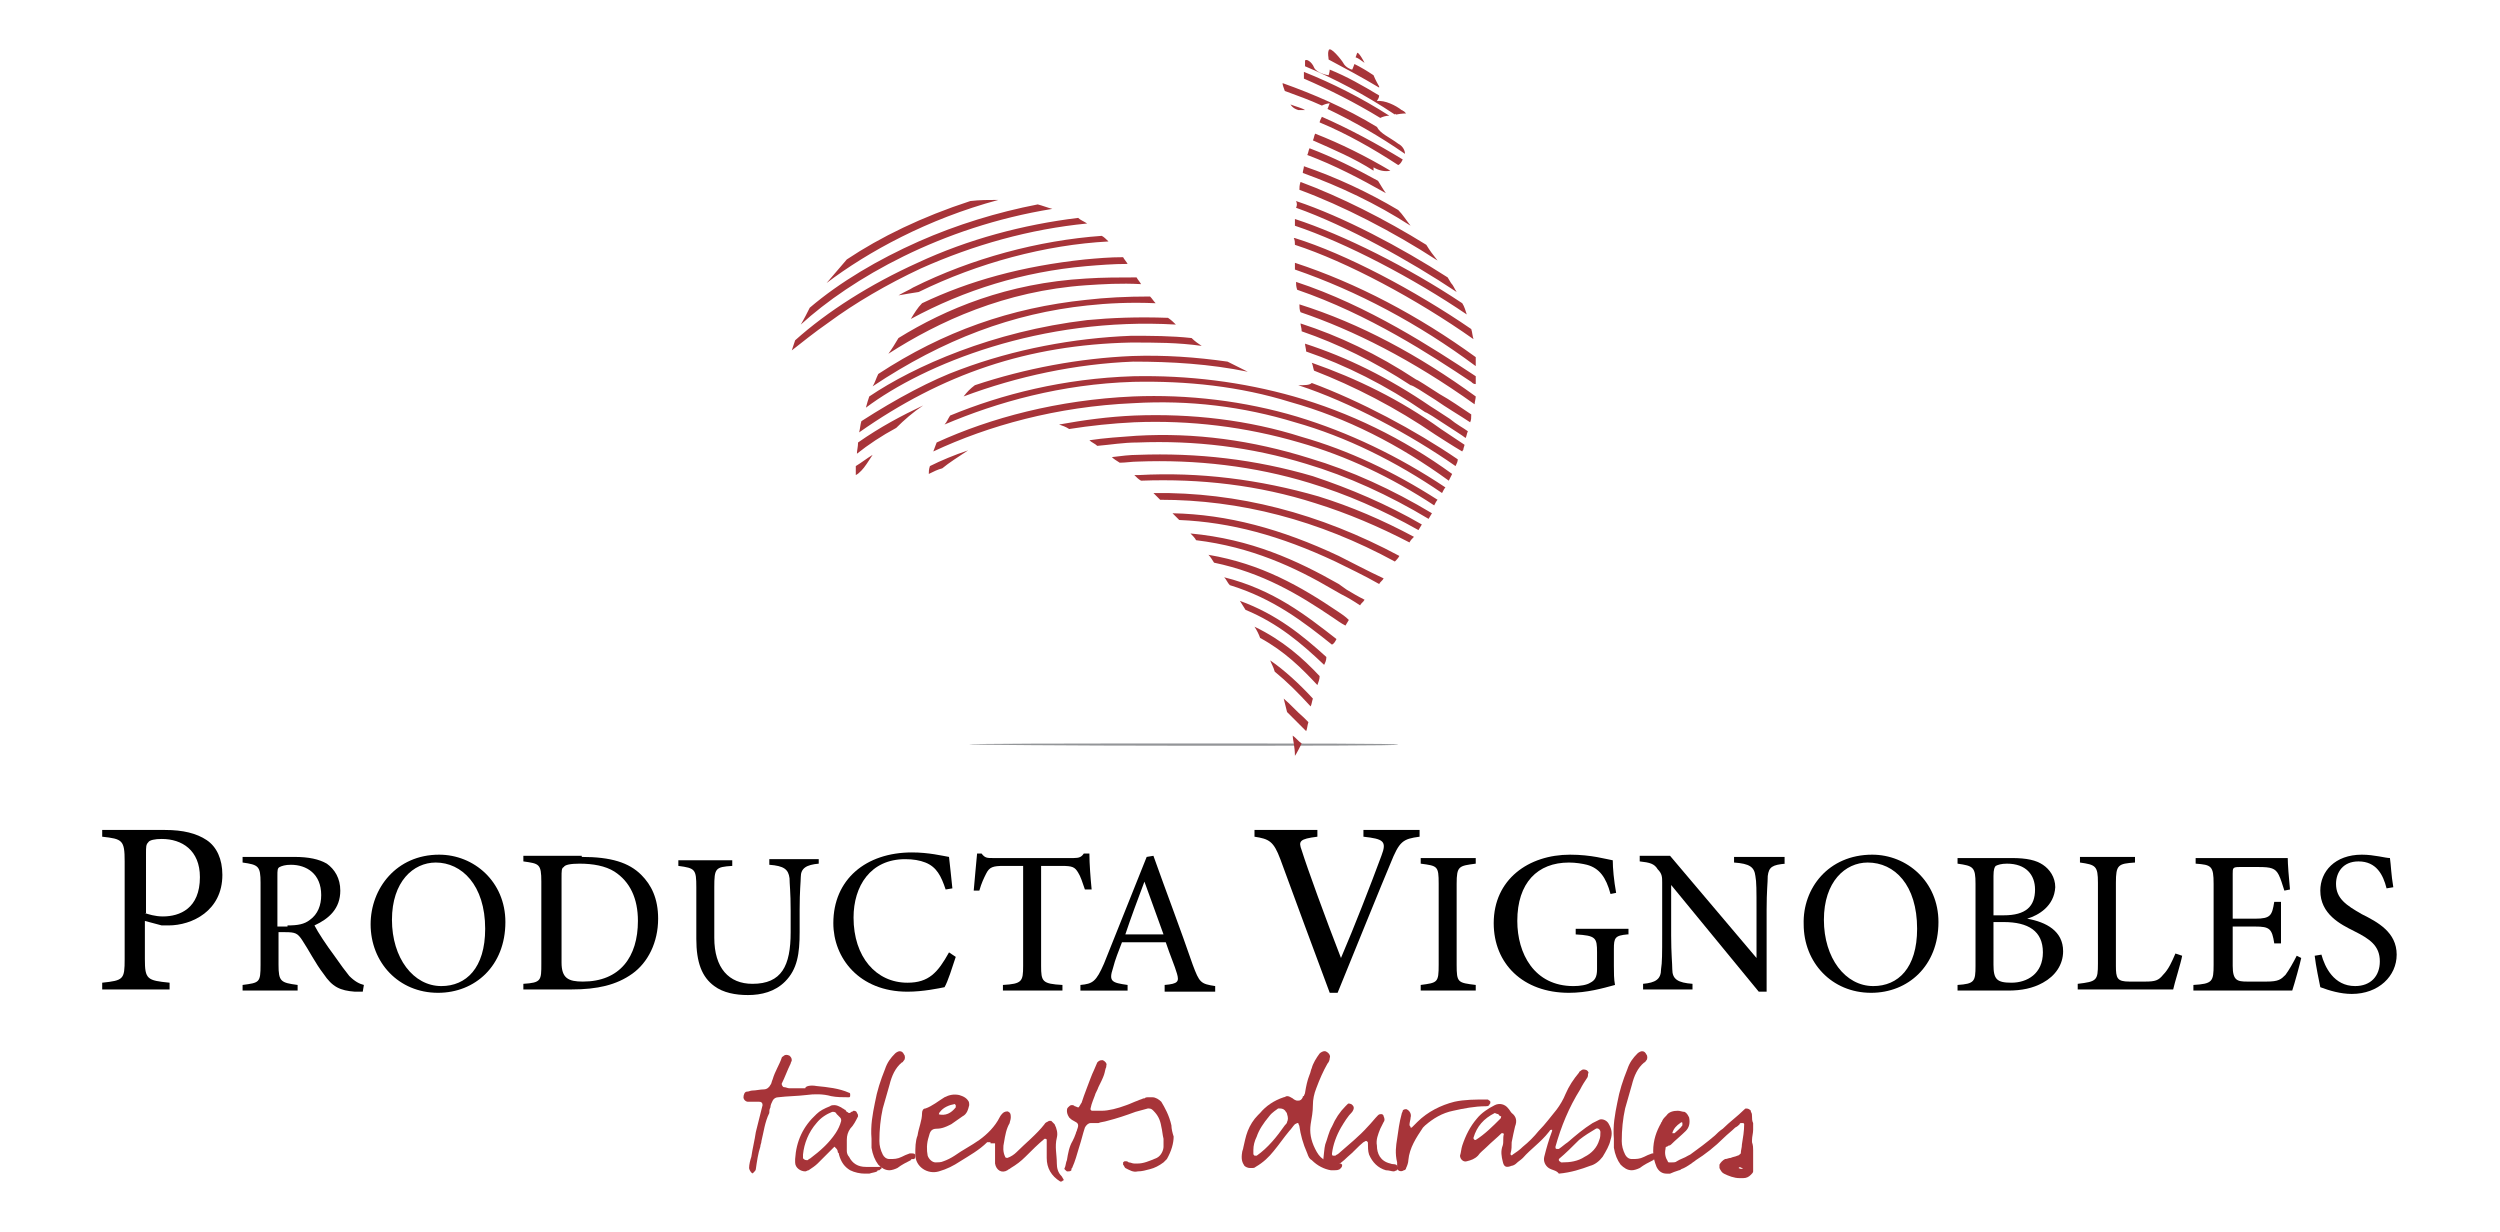 <?xml version="1.0" encoding="UTF-8" standalone="no"?>
<svg id="svg-h1_logo" viewBox="0 0 222.6 109.7">
<g>
	<path d="M12.9,81.3c0.3,0.1,0.9,0.3,1.6,0.3c1.5,0,3.3-0.7,3.3-3.5c0-2.4-1.6-3.4-3.4-3.4c-0.6,0-1.1,0.1-1.2,0.3
		c-0.2,0.2-0.2,0.4-0.2,1V81.3z M14.7,73.9c1.6,0,2.8,0.3,3.7,0.9c0.9,0.6,1.4,1.7,1.4,3.1c0,3.2-2.7,4.5-4.8,4.5
		c-0.2,0-0.5,0-0.6,0L12.9,82v3.4c0,1.8,0.2,1.9,2.2,2.1v0.6h-6v-0.6c1.9-0.2,2-0.3,2-2.1v-8.7c0-1.9-0.2-2-2-2.2v-0.6H14.7z"></path>
	<path d="M25.6,82.4c0.9,0,1.5-0.1,2-0.5c0.7-0.5,1-1.3,1-2.2c0-1.9-1.3-2.7-2.7-2.7c-0.5,0-0.8,0.1-1,0.2c-0.2,0.1-0.2,0.3-0.2,0.8
		v4.5H25.6z M32.3,88.3c-0.2,0-0.4,0-0.7,0c-1.3-0.1-2-0.4-2.8-1.6c-0.7-0.9-1.3-2.1-1.9-3c-0.4-0.6-0.6-0.7-1.5-0.7h-0.6v2.9
		c0,1.5,0.2,1.6,1.7,1.8v0.5h-4.9v-0.5c1.5-0.2,1.6-0.2,1.6-1.8v-7.3c0-1.5-0.2-1.6-1.6-1.8v-0.5h4.6c1.3,0,2.2,0.2,2.9,0.6
		c0.7,0.5,1.2,1.3,1.2,2.4c0,1.6-1,2.5-2.3,3.1c0.3,0.6,1.1,1.8,1.7,2.6c0.7,1,1,1.4,1.4,1.9c0.5,0.5,0.9,0.7,1.3,0.8L32.3,88.3z"></path>
	<path d="M38.8,76.8c-2,0-3.9,1.7-3.9,5.1c0,3.4,1.9,5.9,4.4,5.9c2.2,0,3.9-1.6,3.9-5.1C43.2,78.8,41.1,76.8,38.8,76.8 M39.1,76.1
		c3.1,0,5.9,2.4,5.9,6c0,3.9-2.7,6.3-6,6.3c-3.5,0-6-2.7-6-6.1C33,79.1,35.3,76.1,39.1,76.1"></path>
	<path d="M50,85.7c0,1.4,0.6,1.7,1.9,1.7c3.3,0,4.9-2.2,4.9-5.4c0-2-0.7-3.5-2.1-4.4c-0.8-0.5-1.9-0.7-3.1-0.7
		c-0.8,0-1.3,0.1-1.4,0.3c-0.2,0.1-0.2,0.3-0.2,1V85.7z M51.8,76.3c2.6,0,4.2,0.5,5.3,1.6c0.9,0.9,1.5,2.1,1.5,3.9
		c0,2.1-0.9,3.9-2.3,4.9c-1.4,1-3.1,1.4-5.4,1.4h-4.3v-0.5c1.6-0.1,1.6-0.3,1.6-1.8v-7.3c0-1.6-0.2-1.6-1.6-1.8v-0.5H51.8z"></path>
	<path d="M72.9,76.9c-1.1,0.1-1.6,0.4-1.6,1.2c0,0.4-0.1,1.2-0.1,2.9v2c0,1.9-0.2,3.3-1.3,4.4c-0.9,0.9-2.1,1.2-3.3,1.2
		c-1.1,0-2.2-0.2-3-0.8c-1.1-0.8-1.6-2.1-1.6-4.2v-4.6c0-1.6-0.1-1.7-1.6-1.9v-0.5h4.8v0.5c-1.5,0.1-1.6,0.2-1.6,1.9v4.5
		c0,2.7,1.3,4.1,3.4,4.1c2.6,0,3.4-1.6,3.4-4.6v-1.9c0-1.7-0.1-2.4-0.1-2.9c-0.1-0.8-0.5-1.1-1.8-1.2v-0.5h4.4V76.9z"></path>
	<path d="M85.1,85.2c-0.3,0.9-0.7,2.2-1,2.7c-0.5,0.1-1.9,0.4-3.3,0.4c-4.3,0-6.6-3-6.6-6.1c0-3.9,2.9-6.3,7-6.3
		c1.5,0,2.7,0.3,3.3,0.4c0.1,0.8,0.2,1.9,0.3,2.8l-0.6,0.1c-0.4-1.2-0.8-2-1.8-2.4c-0.5-0.2-1.1-0.3-1.8-0.3c-3.1,0-4.6,2.4-4.6,5.2
		c0,3.5,2,5.8,4.8,5.8c1.9,0,2.7-0.9,3.7-2.7L85.1,85.2z"></path>
	<path d="M96.6,79.2c-0.2-0.6-0.4-1.2-0.6-1.5c-0.3-0.5-0.5-0.6-1.5-0.6h-1.8v8.9c0,1.4,0.1,1.6,1.9,1.7v0.5h-5.3v-0.5
		c1.7-0.1,1.8-0.3,1.8-1.7v-8.9h-1.7c-1,0-1.3,0.1-1.6,0.7c-0.2,0.4-0.4,0.8-0.6,1.5h-0.5c0.1-1.1,0.2-2.3,0.3-3.3h0.4
		c0.3,0.4,0.5,0.4,1,0.4h7.2c0.5,0,0.7-0.1,0.9-0.4H97c0,0.9,0.1,2.2,0.2,3.2L96.6,79.2z"></path>
	<path d="M101.9,78.5c-0.6,1.6-1.2,3.2-1.7,4.7h3.4L101.9,78.5z M103.7,88.2v-0.5c1.2-0.1,1.3-0.3,1.1-1c-0.2-0.7-0.6-1.6-1-2.8
		h-3.9c-0.3,0.8-0.6,1.5-0.8,2.3c-0.4,1.2-0.1,1.3,1.3,1.5v0.5h-4.2v-0.5c1.1-0.1,1.4-0.3,2.1-1.9l3.8-9.5l0.6-0.1
		c1.1,3.1,2.4,6.5,3.5,9.7c0.6,1.6,0.7,1.7,2,1.9v0.5H103.7z"></path>
	<path d="M126.4,74.5c-1.5,0.2-1.8,0.4-2.6,2.4c-0.6,1.4-3.6,8.8-4.7,11.5h-0.7c-1.3-3.5-3.2-8.6-4.4-11.9c-0.6-1.6-1-1.8-2.3-2
		v-0.6h5.6v0.6c-1.6,0.2-1.7,0.4-1.4,1.2c0.5,1.6,2.1,6,3.5,9.6c1.2-2.8,2.6-6.4,3.6-9.1c0.5-1.3,0.2-1.5-1.6-1.7v-0.6h5V74.5z"></path>
	<path d="M126.5,88.2v-0.5c1.5-0.2,1.6-0.2,1.6-1.8v-7.2c0-1.6-0.1-1.6-1.6-1.8v-0.5h4.9v0.5c-1.5,0.2-1.7,0.2-1.7,1.8v7.2
		c0,1.6,0.1,1.6,1.7,1.8v0.5H126.5z"></path>
	<path d="M144.9,83.2c-1.1,0.1-1.2,0.3-1.2,1.3V86c0,0.6,0,1.2,0.1,1.7c-1.1,0.3-2.5,0.7-4.1,0.7c-4.1,0-6.7-2.6-6.7-6.2
		c0-3.9,3.1-6.1,6.8-6.1c1.9,0,3.2,0.4,3.8,0.5c0,0.7,0.1,1.8,0.3,2.9l-0.5,0.1c-0.4-1.5-1-2.3-2.1-2.6c-0.4-0.1-1-0.2-1.6-0.2
		c-2.8,0-4.6,1.8-4.6,5.2c0,2.9,1.5,5.8,5,5.8c0.6,0,1.2-0.1,1.5-0.3c0.4-0.2,0.6-0.5,0.6-1.2v-1.5c0-1.3-0.1-1.5-1.9-1.6v-0.5h4.7
		V83.2z"></path>
	<path d="M159,76.9c-1.2,0.1-1.5,0.3-1.6,1.1c0,0.6-0.1,1.3-0.1,3v7.3h-0.7l-7.8-9.5v4.5c0,1.6,0.1,2.5,0.1,3c0,0.9,0.5,1.2,1.8,1.3
		v0.5h-4.4v-0.5c1.1-0.1,1.6-0.4,1.6-1.3c0.1-0.6,0.1-1.4,0.1-3.1v-4.6c0-0.5,0-0.8-0.4-1.2c-0.3-0.5-0.7-0.6-1.6-0.7v-0.5h2.7
		l7.7,9.1V81c0-1.7,0-2.5-0.1-3c-0.1-0.8-0.5-1.1-1.9-1.2v-0.5h4.5V76.9z"></path>
	<path d="M166.3,76.8c-2,0-3.9,1.7-3.9,5.1c0,3.4,1.9,5.9,4.4,5.9c2.2,0,3.9-1.6,3.9-5.1C170.7,78.8,168.7,76.8,166.3,76.8
		 M166.7,76.1c3.1,0,5.9,2.4,5.9,6c0,3.9-2.7,6.3-6,6.3c-3.5,0-6-2.7-6-6.1C160.5,79.1,162.8,76.1,166.7,76.1"></path>
	<path d="M177.5,85.9c0,1.3,0.3,1.6,1.6,1.6c1.4,0,2.8-0.8,2.8-2.7c0-1.9-1.3-2.7-3.5-2.7h-0.9V85.9z M178.4,81.5
		c2,0,2.8-0.8,2.8-2.3c0-1.3-0.8-2.3-2.5-2.3c-0.5,0-0.8,0.1-1,0.2c-0.1,0.1-0.2,0.3-0.2,0.9v3.5H178.4z M180.5,81.8
		c1.7,0.3,3.2,1.1,3.2,2.9c0,1.2-0.7,2.2-1.8,2.8c-0.9,0.5-1.9,0.7-3.1,0.7h-4.5v-0.5c1.5-0.1,1.6-0.3,1.6-1.7v-7.3
		c0-1.5-0.2-1.6-1.6-1.8v-0.5h4.8c1.4,0,2.2,0.2,2.8,0.6c0.6,0.4,1.1,1.1,1.1,2C182.9,80.7,181.5,81.5,180.5,81.8"></path>
	<path d="M194.3,85.1c-0.1,0.6-0.7,2.5-0.8,3H185v-0.5c1.7-0.2,1.8-0.3,1.8-1.8v-7.2c0-1.5-0.2-1.6-1.6-1.8v-0.5h4.9v0.5
		c-1.5,0.1-1.7,0.2-1.7,1.8V86c0,1.1,0.1,1.4,1.2,1.4c0,0,1.3,0,1.4,0c0.9,0,1.2-0.1,1.6-0.6c0.5-0.5,0.8-1.2,1.1-1.9L194.3,85.1z"></path>
	<path d="M204.9,85.3c-0.1,0.5-0.6,2.3-0.8,2.9h-8.8v-0.5c1.7-0.1,1.8-0.3,1.8-1.8v-7.2c0-1.6-0.2-1.7-1.6-1.8v-0.5h5.6
		c1.7,0,2.4,0,2.6,0c0,0.5,0.1,1.8,0.2,2.8l-0.5,0.1c-0.2-0.6-0.3-1-0.5-1.4c-0.3-0.6-0.7-0.7-1.8-0.7h-1.7c-0.6,0-0.6,0.1-0.6,0.6
		v4h2c1.4,0,1.5-0.3,1.7-1.5h0.6v3.7h-0.6c-0.2-1.3-0.4-1.5-1.7-1.5h-2V86c0,1.3,0.4,1.4,1.3,1.4h1.7c1.1,0,1.3-0.2,1.7-0.6
		c0.3-0.4,0.7-1.1,1-1.7L204.9,85.3z"></path>
	<path d="M212.5,79.1c-0.3-1.2-0.9-2.4-2.5-2.4c-1.4,0-2,1-2,2c0,1.3,0.9,1.9,2.3,2.7c1.4,0.7,3.1,1.6,3.1,3.6c0,1.9-1.6,3.5-4,3.5
		c-1,0-2-0.3-2.8-0.6c-0.1-0.5-0.4-1.9-0.5-2.8l0.6-0.1c0.3,1.1,1.1,2.8,3,2.8c1.4,0,2.2-0.9,2.2-2.2c0-1.4-0.9-2-2.3-2.7
		c-1.2-0.6-3-1.5-3-3.6c0-1.7,1.3-3.2,3.7-3.2c1.1,0,2.1,0.3,2.5,0.3c0.1,0.7,0.1,1.4,0.3,2.6L212.5,79.1z"></path>
	<path style="fill:#A73439;" d="M72.7,96.7c1,0.1,2,0.2,2.9,0.6c0.1,0,0.1,0.1,0.1,0.2c0,0.1,0,0.2-0.1,0.2c0,0-0.1,0-0.1,0
		c-0.5,0-1,0-1.5-0.1c-0.7-0.2-1.5-0.2-2.2-0.1c-0.8,0.1-1.7,0.1-2.5,0.2c-0.2,0-0.4,0.1-0.5,0.3c-0.1,0.2-0.2,0.4-0.2,0.6
		c-0.1,0.2-0.1,0.3-0.1,0.5c-0.4,0.8-0.5,1.7-0.7,2.5c0,0.2-0.1,0.3-0.1,0.5c-0.2,0.6-0.3,1.3-0.4,2c0,0.1-0.1,0.2-0.2,0.3
		c-0.1,0.1-0.1,0.1-0.2,0c-0.1-0.1-0.2-0.3-0.2-0.4c0-0.3,0.1-0.7,0.2-1c0.1-0.7,0.3-1.5,0.4-2.2c0.2-0.8,0.4-1.6,0.6-2.4
		c0-0.2-0.1-0.3-0.3-0.3c-0.3,0-0.7,0-1,0c-0.2,0-0.4-0.2-0.4-0.4c0-0.2,0.1-0.5,0.3-0.5c0.2,0,0.3-0.1,0.5-0.1c0.3,0,0.7-0.1,1-0.1
		c0.3,0,0.5-0.2,0.6-0.4c0.1-0.1,0.1-0.3,0.2-0.5c0.2-0.7,0.6-1.3,0.8-1.9c0-0.1,0.1-0.1,0.2-0.2c0.1-0.1,0.3-0.1,0.5,0
		c0.1,0.1,0.2,0.2,0.2,0.4c0,0.1-0.1,0.2-0.1,0.3c-0.3,0.6-0.5,1.2-0.8,1.8c0,0.1,0.1,0.3,0.2,0.3c0.2,0,0.3,0.1,0.5,0.1h1.4v0
		C71.7,96.7,72.2,96.6,72.7,96.7"></path>
	<path style="fill:#A73439;" d="M74.1,99c-0.5,0.2-1,0.5-1.4,1c-0.7,0.8-1.1,1.8-1.2,2.8v0.1c0,0,0,0.1,0,0.2c0,0.1,0.2,0.2,0.3,0.2
		h0.1c0,0,0.1,0,0.1-0.1c0.1,0,0.2-0.1,0.2-0.1c0.8-0.6,1.6-1.3,2.2-2.2c0.2-0.3,0.4-0.7,0.5-1.1c0-0.1,0-0.2-0.1-0.3
		c-0.1-0.1-0.2-0.2-0.3-0.3C74.4,99,74.3,99,74.1,99 M78.5,103.9c0,0.1,0,0.2-0.1,0.2c0,0-0.1,0.1-0.1,0.1c-0.1,0-0.2,0-0.2,0.1
		c-0.2,0.1-0.4,0.1-0.7,0.2c-0.1,0-0.2,0-0.4,0c-0.4,0-0.9-0.1-1.3-0.3c-0.5-0.3-0.8-0.7-1-1.4c0-0.1,0-0.1-0.1-0.2
		c0-0.2-0.1-0.3-0.2-0.4c0,0-0.1-0.1-0.1-0.1h0c-0.1,0.1-0.2,0.2-0.3,0.3c-0.2,0.2-0.4,0.4-0.6,0.6c-0.2,0.2-0.4,0.4-0.6,0.6
		c-0.2,0.2-0.5,0.4-0.8,0.6c-0.1,0-0.2,0.1-0.3,0.1c-0.4,0-0.9-0.3-0.9-0.8v-0.2c0-0.1,0-0.1,0-0.1v0c0.1-1.6,0.7-2.9,1.9-4
		c0.3-0.3,0.7-0.5,1.2-0.7c0.1-0.1,0.3-0.1,0.4-0.1c0.2,0,0.4,0.1,0.6,0.2c0.1,0.1,0.2,0.1,0.3,0.2c0.1,0,0.1,0.1,0.2,0.2
		c0.1,0,0.1,0.1,0.2,0.1c0.1,0,0.1,0,0.2-0.1c0.1,0,0.2-0.1,0.2-0.1H76c0.2,0,0.3,0.1,0.3,0.2c0.1,0.1,0.1,0.2,0.1,0.3
		c-0.2,0.4-0.4,0.8-0.7,1.1c-0.2,0.3-0.3,0.6-0.3,1v0.3c0,0.2,0,0.5,0,0.7c0,0.2,0.1,0.4,0.2,0.5c0.3,0.6,0.8,0.9,1.5,0.9h0.1
		c0.1,0,0.3,0,0.4,0c0.2,0,0.3,0,0.4,0c0.1,0,0.2,0,0.3,0C78.5,103.8,78.5,103.9,78.5,103.9"></path>
	<path style="fill:#A73439;" d="M81.1,103.3c-0.4,0.2-0.8,0.4-1.2,0.7c-0.2,0.1-0.5,0.2-0.7,0.2c-0.4,0-0.7-0.2-1-0.5
		c-0.3-0.4-0.5-0.9-0.6-1.5v-0.8c-0.1-1.2,0.1-2.2,0.3-3.2c0.2-1.1,0.5-2,0.9-3c0.2-0.6,0.5-1,0.9-1.4c0.1-0.1,0.3-0.2,0.4-0.2
		c0.2,0,0.3,0.1,0.4,0.3c0.1,0.1,0.1,0.4,0,0.5c-0.1,0.1-0.1,0.2-0.2,0.2c-0.6,0.5-0.9,1.2-1.1,2c-0.2,0.7-0.4,1.4-0.6,2.1
		c-0.2,0.9-0.3,1.9-0.3,2.9c0,0.4,0.1,0.8,0.3,1.2c0.1,0.2,0.3,0.4,0.6,0.4c0.4,0,0.7,0,1.1-0.2c0.2-0.1,0.4-0.2,0.7-0.3
		c0,0,0.1,0,0.2,0c0.1,0,0.3,0,0.3,0.2c0,0.1,0,0.2-0.1,0.3C81.2,103.2,81.1,103.2,81.1,103.3"></path>
	<path style="fill:#A73439;" d="M85.1,98.6c0,0,0-0.2,0-0.2c0,0-0.1-0.1-0.1-0.1c-0.5,0.1-1,0.3-1.3,0.7c-0.1,0.1-0.1,0.2-0.1,0.2
		c0,0,0,0.1-0.1,0.1c0,0,0-0.1,0-0.1C84.2,99.4,84.7,99.1,85.1,98.6 M88.2,101.8c0-0.1,0-0.1-0.1-0.1c-0.1,0-0.2,0-0.2,0
		c-0.7,0.7-1.6,1.2-2.4,1.7c-0.6,0.4-1.2,0.7-1.9,0.9c-1,0.3-2.1-0.4-2.1-1.5c0-0.6,0-1.2,0.2-1.7c0.1-0.7,0.4-1.3,0.4-2
		c0-0.2,0.1-0.4,0.3-0.4c0.6-0.2,1.2-0.7,1.7-1c0.4-0.2,0.8-0.3,1.3-0.2c0.3,0.1,0.6,0.2,0.8,0.5c0.1,0.1,0.1,0.3,0.1,0.4
		c-0.1,0.4-0.2,0.8-0.6,1c-0.3,0.2-0.7,0.5-1,0.7c-0.4,0.2-0.8,0.4-1.3,0.4c-0.5,0-0.6,0.3-0.7,0.7c-0.2,0.6-0.2,1.2-0.1,1.7
		c0.1,0.3,0.4,0.6,0.7,0.6c0.2,0,0.5,0,0.7-0.1c0.3-0.1,0.7-0.3,1-0.5c0.7-0.5,1.5-0.9,2.2-1.4c0.7-0.5,1.4-1.2,1.8-2
		c0.1-0.2,0.2-0.3,0.3-0.4c0.1-0.1,0.4-0.2,0.5-0.1c0.2,0.1,0.2,0.3,0.2,0.5c0,0.2-0.1,0.4-0.1,0.5c-0.3,0.5-0.4,1.1-0.5,1.7
		c-0.1,0.4-0.1,0.9,0.1,1.3c0,0.1,0.2,0.1,0.2,0.1c0.3-0.1,0.6-0.3,0.8-0.5c0.8-0.8,1.8-1.6,2.5-2.5c0.1-0.2,0.3-0.2,0.4-0.3
		c0.1,0,0.2,0,0.2,0c0.1,0.1,0.2,0.2,0.3,0.3c0.2,0.4,0.3,0.8,0.2,1.2c-0.2,0.8,0,1.5,0,2.3c0,0.4,0.1,0.8,0.4,1.1
		c0.1,0.1,0.1,0.2,0.2,0.3c0,0,0,0.1,0,0.1c-0.1,0-0.1,0.1-0.2,0.1c0,0-0.1,0-0.1,0c-0.8-0.5-1.2-1.2-1.2-2.1c0-0.5,0-1.1,0-1.6
		c0,0,0-0.1-0.1-0.1c0,0-0.1,0-0.1,0c-0.6,0.5-1.1,1-1.7,1.6c-0.4,0.4-0.8,0.7-1.3,1c-0.1,0.1-0.2,0.1-0.3,0.2c-0.5,0.3-1,0-1.1-0.6
		c0-0.3,0-0.6,0-0.9h0V101.8z"></path>
	<path style="fill:#A73439;" d="M103.9,103.2c-0.1,0.1-0.2,0.2-0.3,0.3c-0.4,0.3-0.8,0.5-1.2,0.6c-0.4,0.1-0.7,0.2-1.1,0.2
		c-0.4,0.1-0.7-0.1-1.1-0.3c-0.1-0.1-0.1-0.2-0.2-0.3c0-0.1,0-0.1,0-0.2c0.1-0.1,0.1-0.1,0.2-0.1h0.1c0.1,0,0.2,0.1,0.2,0.1
		c0.2,0,0.3,0.1,0.5,0.1c0.1,0,0.2,0,0.3,0c0.5,0,1-0.2,1.7-0.5c0.4-0.2,0.6-0.7,0.6-1c0-0.2,0-0.5,0-0.7c-0.1-0.4-0.1-0.7-0.2-1.1
		c-0.1-0.6-0.3-1-0.7-1.4c-0.1-0.1-0.2-0.2-0.4-0.2c0,0-0.1,0-0.1,0c-0.4,0.1-0.7,0.2-1.1,0.3c-0.8,0.3-1.7,0.6-2.5,0.8
		c-0.3,0.1-0.6,0.1-0.8,0.2c-0.1,0-0.2,0-0.2,0h-0.3c-0.1,0-0.2,0-0.2,0c-0.2,0-0.4,0.2-0.5,0.4c-0.2,0.6-0.3,1.1-0.5,1.7
		c-0.1,0.3-0.2,0.7-0.3,1c-0.1,0.3-0.2,0.6-0.3,0.8c0,0.1-0.1,0.1-0.1,0.2c0,0,0,0,0,0.1c-0.1,0.1-0.2,0.1-0.3,0.1c0,0-0.1,0-0.1,0
		c-0.1-0.1-0.3-0.2-0.2-0.3c0.1-0.2,0.1-0.5,0.2-0.7c0.1-0.6,0.2-1.2,0.5-1.7c0.1-0.2,0.2-0.4,0.3-0.7c0-0.1,0.1-0.2,0.1-0.3
		c0.2-0.5,0.1-0.6-0.3-0.8c-0.2-0.1-0.3-0.2-0.4-0.3C95,99.2,95,99,95,98.9c0-0.1,0-0.2,0.1-0.3c0.1-0.1,0.2-0.2,0.3-0.2
		c0,0,0.1,0,0.1,0c0.1,0,0.2,0.1,0.2,0.1c0.1,0,0.2,0.1,0.3,0.1h0c0,0,0.1,0,0.1-0.1c0.1-0.1,0.1-0.2,0.2-0.3
		c0.1-0.3,0.3-0.9,0.5-1.4c0.2-0.5,0.4-1.1,0.6-1.5c0.1-0.2,0.2-0.5,0.3-0.7c0.1-0.1,0.2-0.2,0.4-0.2h0.1c0.2,0.1,0.4,0.3,0.3,0.5
		v0.1c-0.1,0.2-0.1,0.4-0.2,0.7c-0.1,0.3-0.3,0.7-0.5,1.1c-0.1,0.3-0.3,0.6-0.3,0.7c-0.1,0.3-0.3,0.7-0.4,1.2c0,0,0,0.1,0,0.1
		c0,0,0.1,0.1,0.1,0.1c0,0,0,0,0.1,0c0,0,0,0,0.1,0h0.2h0.2h0.3c0.6,0,1.4-0.2,2.2-0.5c0.3-0.1,0.7-0.3,1-0.4
		c0.2-0.1,0.3-0.1,0.5-0.2c0,0,0.1,0,0.1,0c0.1-0.1,0.2-0.1,0.4-0.1c0.1,0,0.2,0,0.3,0c0.3,0,0.6,0.2,0.8,0.4
		c0.3,0.5,0.7,1.2,0.9,2.1c0,0.3,0.1,0.7,0.2,1C104.5,101.8,104.3,102.5,103.9,103.2"></path>
	<path style="fill:#A73439;" d="M113,99.4c-0.5,0.6-0.9,1.2-1.1,1.8c-0.2,0.4-0.3,0.8-0.3,1.2v0c0,0,0,0,0,0.1c0,0.1,0,0.1,0,0.2
		c0,0.1,0,0.1,0.1,0.2c0,0,0.1,0,0.1,0c0.1,0,0.1,0,0.1,0c1-0.7,1.8-1.7,2.5-2.7c0.1-0.1,0.2-0.2,0.2-0.3c0.1-0.2,0.1-0.4,0-0.7
		c0-0.1-0.1-0.2-0.1-0.2c0,0,0,0,0,0c-0.1-0.2-0.3-0.3-0.5-0.3c-0.1,0-0.1,0-0.2,0C113.7,98.8,113.3,99,113,99.4 M114.3,97.7
		c0.1,0,0.2-0.1,0.3-0.1c0.2,0,0.3,0.1,0.5,0.2c0.1,0.1,0.3,0.2,0.4,0.2c0,0,0.1,0,0.1,0c0.2,0,0.3-0.1,0.4-0.3c0-0.1,0-0.1,0.1-0.1
		c0-0.1,0.1-0.2,0.1-0.3c0.1-0.6,0.2-1.1,0.4-1.6c0.1-0.2,0.1-0.4,0.2-0.6c0.1-0.4,0.4-0.9,0.7-1.3c0.1-0.1,0.3-0.2,0.4-0.2h0.1
		c0.3,0.1,0.5,0.4,0.4,0.6c0,0.2-0.1,0.4-0.2,0.5c-0.4,0.7-0.7,1.4-1,2.2c-0.2,0.5-0.3,1-0.3,1.5c0,0.6-0.1,1.1-0.2,1.7
		c-0.1,0.7,0,1.4,0.4,2.2c0.2,0.4,0.4,0.7,0.7,0.9c0.3,0.2,0.7,0.3,1.1,0.4h0.2h0.2c0.1,0,0.1,0,0.2,0.1c0,0,0,0.1,0,0.1
		c0,0.1-0.1,0.2-0.2,0.3c-0.2,0.1-0.3,0.1-0.5,0.1c-0.1,0-0.2,0-0.3,0c-0.6-0.1-1.2-0.4-1.7-0.9c-0.2-0.1-0.3-0.3-0.4-0.6
		c-0.4-0.9-0.6-1.7-0.7-2.4c0-0.1-0.1-0.2-0.1-0.3c0,0,0,0,0,0c0,0,0,0-0.1,0c0,0-0.2,0.1-0.2,0.1c-0.2,0.2-0.3,0.4-0.5,0.6v0
		c-0.5,0.6-0.9,1.2-1.4,1.8c-0.4,0.5-0.9,1-1.6,1.4c-0.1,0.1-0.2,0.1-0.4,0.1h-0.1c-0.2,0-0.4-0.1-0.5-0.2c-0.2-0.3-0.3-0.6-0.2-1.2
		c0-0.1,0.1-0.3,0.1-0.4c0.1-0.4,0.2-1,0.4-1.5c0.2-0.5,0.5-1,0.9-1.4c0.1-0.1,0.1-0.1,0.2-0.2C112.7,98.5,113.4,98,114.3,97.7"></path>
	<path style="fill:#A73439;" d="M118,101.9c0.2-0.5,0.3-1.1,0.6-1.6c0.3-0.7,0.7-1.3,1.2-1.8c0.1-0.1,0.2-0.2,0.2-0.2
		c0.1-0.1,0.2,0,0.3,0c0.3,0.2,0.3,0.4,0.1,0.7c-0.4,0.4-0.7,0.9-1,1.4c-0.4,0.7-0.7,1.5-0.8,2.3c0,0.1,0,0.2,0.1,0.2
		c0.1,0,0.1,0,0.2,0c0.1-0.1,0.2-0.1,0.3-0.2c0.9-0.8,1.8-1.5,2.6-2.4c0.3-0.3,0.6-0.7,0.9-1c0.1-0.1,0.2-0.1,0.3-0.1
		c0.1,0,0.2,0.1,0.2,0.2c0.1,0.2,0.1,0.4,0,0.5c-0.1,0.2-0.2,0.4-0.3,0.6c-0.2,0.5-0.4,1-0.3,1.5c0,0.7,0.3,1.4,1.2,1.6
		c0.2,0.1,0.5,0,0.6,0.2c0,0.1,0.1,0.1,0.1,0.2c0,0.1-0.1,0.1-0.1,0.2c-0.1,0-0.2,0.1-0.3,0.1c-0.2,0-0.4-0.1-0.7-0.1
		c-0.7-0.2-1.2-0.7-1.5-1.4c-0.1-0.3-0.1-0.7-0.1-1c0-0.1,0-0.1-0.1-0.2c0,0-0.1,0-0.1,0c-0.1,0-0.1,0.1-0.2,0.1
		c-0.5,0.4-0.9,0.9-1.4,1.3c-0.4,0.4-0.8,0.7-1.3,1c-0.2,0.1-0.4,0.1-0.5,0c-0.2-0.1-0.4-0.3-0.4-0.6v0.1
		C117.9,102.7,117.9,102.3,118,101.9"></path>
	<path style="fill:#A73439;" d="M124.4,101.4c0.1-0.7,0.2-1.5,0.4-2.2c0-0.1,0.1-0.2,0.1-0.3c0-0.1,0.3-0.2,0.4-0.1
		c0.2,0.1,0.4,0.4,0.3,0.7c0,0.2-0.1,0.4-0.1,0.7c0,0,0.1,0.1,0.1,0.2c0,0,0.1,0,0.1,0c0.1-0.1,0.1-0.1,0.2-0.2
		c0.1-0.1,0.2-0.2,0.3-0.3c0.9-0.9,2.1-1.5,3.3-1.8c0.9-0.2,1.9-0.2,2.9-0.2c0.1,0,0.1,0,0.2,0.1c0.1,0,0.1,0.1,0.1,0.2
		c0,0.1-0.1,0.1-0.1,0.2c-0.1,0.1-0.2,0.1-0.3,0.1c-1,0-2,0.2-2.9,0.4c-1,0.2-1.8,0.7-2.5,1.3c-0.1,0.1-0.2,0.2-0.2,0.2
		c-0.6,0.9-1.2,1.8-1.3,2.9c0,0.2-0.1,0.5-0.2,0.7c0,0.1-0.1,0.2-0.2,0.2c-0.3,0.2-0.6,0-0.6-0.2c0,0,0-0.1,0-0.1c0-0.2,0-0.3,0-0.4
		C124.2,102.7,124.3,102,124.4,101.4"></path>
	<path style="fill:#A73439;" d="M141.1,103c0.6-0.3,1.1-0.8,1.3-1.5c0.1-0.2,0.1-0.5,0.1-0.7c0-0.2-0.2-0.4-0.4-0.3
		c-0.5,0.3-1,0.6-1.5,1c-0.6,0.6-1.2,1.2-1.8,1.7c0,0,0,0.1,0,0.1c0,0.1,0.1,0.1,0.2,0.2c0,0,0.1,0,0.1,0
		C139.8,103.5,140.5,103.4,141.1,103 M133.4,99.2c-0.1,0-0.3-0.1-0.3-0.1c-1,0.5-1.6,1.2-1.9,2.2c0,0.1,0,0.1,0.1,0.2
		c0,0,0.1,0,0.1,0c0.8-0.5,1.5-1.2,2.2-1.9c0.1-0.1,0-0.2,0.1-0.2C133.5,99.4,133.5,99.3,133.4,99.2 M137.9,104
		c-0.3-0.2-0.5-0.6-0.4-1c0.2-0.8,0.4-1.5,0.7-2.3c0,0,0-0.1,0-0.1c0,0-0.1,0-0.1,0c-0.1,0-0.1,0.1-0.2,0.2
		c-0.7,0.9-1.6,1.5-2.3,2.3c-0.2,0.2-0.4,0.3-0.6,0.5c-0.1,0.1-0.3,0.2-0.4,0.2c-0.5,0.2-0.7,0.1-0.8-0.4c-0.1-0.4-0.2-0.9,0-1.4
		c0.1-0.3,0-0.7,0.1-1c0,0,0-0.1-0.1-0.1c0,0-0.1,0-0.1,0c-0.4,0.4-0.9,0.8-1.3,1.2c-0.3,0.3-0.6,0.5-0.8,0.8
		c-0.3,0.3-0.6,0.4-1,0.5c-0.3,0.1-0.6-0.2-0.6-0.5c0.1-0.3,0.1-0.6,0.2-0.9c0.3-0.9,0.7-1.7,1.3-2.4c0.4-0.5,1-0.9,1.6-1.2
		c0.4-0.2,0.9-0.1,1.2,0.3c0.1,0.1,0.2,0.3,0.3,0.4c0.4,0.3,0.5,0.7,0.3,1.2c-0.1,0.4-0.2,0.9-0.3,1.4c0,0.3,0,0.7-0.1,1
		c0,0,0,0.1,0,0.1c0.1,0.1,0.1,0.1,0.2,0c0.3-0.2,0.6-0.4,0.9-0.7c0.5-0.4,1-0.9,1.4-1.4c0.6-0.6,1.1-1.3,1.6-1.9
		c0.3-0.4,0.6-0.9,0.8-1.4c0.3-0.7,0.7-1.3,1.2-1.9c0-0.1,0.1-0.1,0.2-0.2c0.1-0.1,0.3-0.1,0.5,0c0.1,0.1,0.2,0.2,0.1,0.3
		c0,0.1,0,0.3-0.1,0.4c-0.2,0.3-0.4,0.6-0.6,1c-1,1.6-1.7,3.3-2.2,5.1c0,0.1,0,0.2,0.1,0.2c0.1,0,0.2,0,0.2,0
		c0.3-0.2,0.5-0.4,0.8-0.6c0.7-0.6,1.4-1.2,2.2-1.7c0.2-0.1,0.4-0.2,0.6-0.3c0.2-0.1,0.6,0,0.8,0.3c0.3,0.5,0.4,0.9,0.2,1.5
		c-0.1,0.5-0.4,1-0.7,1.5c-0.3,0.4-0.7,0.7-1.1,0.8c-0.8,0.3-1.7,0.6-2.8,0.7C138.6,104.2,138.2,104.2,137.9,104"></path>
	<path style="fill:#A73439;" d="M147.2,103.3c-0.4,0.2-0.8,0.4-1.2,0.7c-0.2,0.1-0.5,0.2-0.7,0.2c-0.4,0-0.7-0.2-1-0.5
		c-0.3-0.4-0.5-0.9-0.6-1.5v-0.8c-0.1-1.2,0.1-2.2,0.3-3.2c0.2-1.1,0.5-2,0.9-3c0.2-0.6,0.5-1,0.9-1.4c0.1-0.1,0.3-0.2,0.4-0.2
		c0.2,0,0.3,0.1,0.4,0.3c0.1,0.1,0.1,0.4,0,0.5c-0.1,0.1-0.1,0.2-0.2,0.2c-0.6,0.5-0.9,1.2-1.1,2c-0.2,0.7-0.4,1.4-0.6,2.1
		c-0.2,0.9-0.3,1.9-0.3,2.9c0,0.4,0.1,0.8,0.3,1.2c0.1,0.2,0.3,0.4,0.6,0.4c0.4,0,0.7,0,1.1-0.2c0.2-0.1,0.4-0.2,0.7-0.3
		c0,0,0.1,0,0.2,0c0.1,0,0.3,0,0.3,0.2c0,0.1,0,0.2-0.1,0.3C147.3,103.2,147.3,103.2,147.2,103.3"></path>
	<path style="fill:#A73439;" d="M154.8,104C154.8,104.1,154.8,104.1,154.8,104c0.2,0.1,0.3,0.1,0.4,0v0v0c0,0,0,0,0,0c0,0,0,0-0.1,0
		C154.9,103.9,154.9,103.9,154.8,104 M148.9,100.9C148.9,100.9,148.9,101,148.9,100.9c0.1,0,0.1,0,0.2,0h0c0.2-0.2,0.5-0.4,0.7-0.7
		v-0.1v0v0c0,0,0-0.1,0-0.1c0-0.1-0.1-0.1-0.2,0C149.3,100.2,149,100.5,148.9,100.9L148.9,100.9z M156.1,102.4c0,0.2,0,0.5,0,0.7
		c0,0.1,0,0.2,0,0.3c0,0.2,0,0.4,0,0.5c0,0,0,0,0,0v0c0,0,0,0,0,0.1c0,0.1,0,0.2,0,0.3c0,0.1-0.1,0.2-0.2,0.3
		c-0.2,0.2-0.4,0.3-0.7,0.3c-0.1,0-0.2,0-0.3,0c-0.5,0-1-0.2-1.4-0.4c-0.2-0.1-0.3-0.3-0.4-0.5c0-0.1,0-0.2,0-0.3
		c0.1-0.2,0.3-0.4,0.5-0.5c0.2,0,0.3-0.1,0.5-0.1c0.2-0.1,0.4-0.1,0.6-0.2c0.1,0,0.2-0.1,0.3-0.2c0-0.3,0.1-0.5,0.1-0.8
		c0.1-0.6,0.2-1.2,0.2-1.8c0-0.1-0.1-0.1-0.1-0.1h-0.1h-0.1c0,0-0.1,0-0.1,0.1c-0.1,0.1-0.2,0.2-0.4,0.3c-0.3,0.3-0.7,0.6-1,0.9
		c-0.8,0.8-1.7,1.5-2.5,2c-0.1,0.1-0.3,0.2-0.4,0.3c-0.3,0.2-0.6,0.4-0.9,0.5c0,0-0.1,0.1-0.2,0.1c-0.3,0.1-0.6,0.2-0.8,0.3
		c-0.1,0-0.2,0-0.3,0c-0.4,0-0.7-0.2-0.9-0.6c-0.2-0.5-0.3-0.9-0.3-1.4c0-1,0.3-1.8,0.7-2.5c0-0.1,0.1-0.1,0.1-0.2
		c0.1-0.2,0.2-0.3,0.4-0.5c0.2-0.3,0.6-0.4,1-0.4c0.2,0,0.4,0.1,0.6,0.1c0.2,0.1,0.3,0.3,0.4,0.5c0.1,0.5,0,0.9-0.3,1.2
		c-0.4,0.4-0.9,0.8-1.3,1.2c-0.1,0.1-0.2,0.1-0.2,0.1c-0.1,0-0.1,0.1-0.2,0.1c-0.1,0-0.1,0.1-0.1,0.2c-0.1,0.4,0,0.8,0.2,1.1
		c0,0.1,0.1,0.1,0.2,0.1l0.1,0c0.2,0,0.4,0,0.5-0.1h0c0.3-0.2,0.7-0.3,1-0.5l0.2-0.1c0.7-0.5,1.5-1.1,2.2-1.7
		c0.2-0.2,0.4-0.4,0.7-0.6c0.6-0.6,1.3-1.1,1.9-1.7c0.1-0.1,0.1-0.1,0.2-0.1c0.2,0,0.3,0.1,0.4,0.2c0,0,0,0,0,0.1
		c0.1,0.1,0.1,0.3,0.1,0.4c0,0.2,0,0.4,0.1,0.6v0.2c0,0.1,0,0.2,0,0.4c0,0.3-0.1,0.6-0.1,0.9v0.2C156.1,102,156.1,102.2,156.1,102.4
		"></path>
	<path style="fill:#939598;" d="M124.5,66.3c0,0.1-8.6,0.1-19.1,0.1c-10.6,0-19.1-0.1-19.1-0.1c0-0.1,8.6-0.1,19.1-0.1
		C116,66.2,124.5,66.2,124.5,66.3"></path>
	<path style="fill:#A73439;" d="M131,34c0.1,0.1,0.2,0.2,0.4,0.2c0-0.2,0-0.5,0-0.7c-3.8-2.5-9.6-6.3-16-8.4c0,0.2,0,0.4,0.1,0.7
		C121.9,28,127.4,31.6,131,34 M115.8,27.8c4.7,1.6,9.9,4.2,15.5,8.2c0-0.2,0.1-0.5,0.1-0.7c-5.1-3.7-10.3-6.5-15.7-8.2
		C115.7,27.3,115.7,27.6,115.8,27.8 M127.8,35.6c1,0.7,2.2,1.4,3.1,2c0.1-0.2,0.1-0.4,0.1-0.7c-0.9-0.6-1.9-1.3-2.8-1.8
		c-1.1-0.7-2-1.3-2.1-1.3c-3.5-2.3-6.9-3.9-10.3-5c0,0.2,0.1,0.4,0.1,0.7c3.2,1.1,6.5,2.7,9.7,4.8C125.8,34.3,126.7,34.9,127.8,35.6
		 M129,38c0.6,0.4,1.1,0.7,1.5,1c0.1-0.2,0.1-0.4,0.2-0.6c-0.4-0.3-1-0.6-1.6-1.1c-0.9-0.6-1.7-1.1-1.7-1.1
		c-3.8-2.6-7.5-4.4-11.2-5.6c0,0.2,0.1,0.5,0.1,0.7c3.5,1.2,7.1,3,10.6,5.4C127,36.7,127.8,37.2,129,38 M127.8,38.7
		c0,0,1.7,1.1,2.4,1.5c0-0.1,0.1-0.1,0.1-0.2c0-0.1,0.1-0.3,0.1-0.4c-0.6-0.4-2.1-1.4-2.1-1.4c-3.6-2.6-7.5-4.5-11.5-5.9
		c0.1,0.2,0.1,0.4,0.2,0.7C120.6,34.4,124.3,36.3,127.8,38.7 M115.6,34.3c4.6,1.5,10,4.4,14,7.2c0.1-0.2,0.2-0.4,0.2-0.6
		c-3.8-2.6-8.7-5.2-13-6.8C116.6,34.3,116.2,34.3,115.6,34.3 M114.9,35.8c5,1.4,9.7,3.8,14.1,7c0.1-0.2,0.2-0.4,0.3-0.6
		c-4.4-3.2-9.2-5.5-14.1-6.9c-4.6-1.3-9.4-1.9-14.3-1.8c-6.2,0.2-11.7,1.6-16.3,3.5c-0.2,0.3-0.3,0.6-0.5,0.8
		c4.7-2,10.4-3.6,16.8-3.8C105.7,33.9,110.4,34.4,114.9,35.8 M114.9,9.3c0.2,0.3,0.4,0.4,0.7,0.5c0.2,0,0.4,0,0.6,0
		C115.9,9.6,115.4,9.5,114.9,9.3 M115.3,37.6c4.6,1.3,9,3.5,13.1,6.3c0.1-0.2,0.2-0.4,0.3-0.5c-4.2-2.8-8.6-4.9-13.2-6.3
		c-4.7-1.4-9.7-2-14.6-1.8c-6.7,0.3-12.7,1.9-17.5,4.1c-0.1,0.3-0.2,0.5-0.3,0.8c4.9-2.3,11-4,17.8-4.3
		C105.9,35.6,110.7,36.2,115.3,37.6 M115.9,66.2c-0.3-0.2-0.5-0.5-0.8-0.7c0,0.3,0.2,1,0.2,1.8C115.4,67.2,115.8,66.4,115.9,66.2
		 M114.3,62.2c0.1,0.4,0.2,0.8,0.3,1.2c0.3,0.3,0.5,0.5,0.8,0.8c0.3,0.3,0.6,0.6,0.9,0.9c0.1-0.2,0.1-0.5,0.2-0.8
		c-0.1-0.1-0.3-0.3-0.4-0.4C115.4,63.3,114.9,62.7,114.3,62.2 M113.1,58.8c0.1,0.3,0.3,0.6,0.4,1c1.1,0.9,2.1,1.9,3.2,3.1
		c0.1-0.2,0.1-0.4,0.2-0.7C115.7,60.9,114.4,59.7,113.1,58.8 M111.7,55.8c0.2,0.3,0.4,0.7,0.5,1c2.2,1.2,3.7,2.7,5.1,4.2
		c0.1-0.3,0.2-0.5,0.2-0.8C116,58.6,114.2,57,111.7,55.8 M118.1,58.5c-2.1-1.9-4.4-3.8-7.7-5c0.2,0.3,0.3,0.5,0.5,0.8
		c2.9,1.2,5,3,7,4.9C118,59,118.1,58.8,118.1,58.5 M119,56.9c-2.7-2.1-5.6-4.4-10-5.5c0.2,0.2,0.3,0.5,0.5,0.7
		c3.9,1.2,6.6,3.3,9.1,5.3c0,0,0,0,0,0C118.8,57.3,118.9,57.1,119,56.9 M119.2,54.5c-3.4-2.3-6.9-4.3-11.6-5.1
		c0.2,0.2,0.3,0.4,0.5,0.7c4.3,0.9,7.5,2.8,10.6,4.9c0.3,0.2,0.7,0.5,1.1,0.7c0.1-0.2,0.2-0.3,0.3-0.5
		C119.8,54.9,119.5,54.7,119.2,54.5 M119.2,52c-3.7-2.1-7.8-4-13.2-4.5c0.2,0.2,0.4,0.4,0.5,0.6c4.9,0.6,8.8,2.4,12.2,4.4l0.7,0.4
		c0.6,0.3,1.1,0.6,1.7,1c0.1-0.2,0.3-0.3,0.4-0.5c-0.6-0.3-1.1-0.6-1.6-0.9L119.2,52z M119.2,49.5c-5.1-2.4-9.9-3.7-14.8-3.8
		c0.2,0.2,0.4,0.4,0.6,0.6c4.6,0.2,9,1.4,13.9,3.7c1.2,0.6,2.5,1.2,3.9,2c0.1-0.2,0.3-0.3,0.4-0.5C121.7,50.8,120.4,50.1,119.2,49.5
		 M124.6,49.5c-7.1-3.8-14.4-5.7-21.9-5.6c0.2,0.2,0.4,0.4,0.6,0.6c7.1,0,14.1,1.8,20.9,5.5C124.3,49.9,124.5,49.7,124.6,49.5
		 M101.4,42.3c-0.1,0-0.3,0-0.4,0c0.2,0.2,0.4,0.4,0.6,0.5c5.3-0.2,10.5,0.4,15.5,2c2.9,0.9,5.7,2.1,8.4,3.5
		c0.1-0.2,0.2-0.3,0.4-0.5c-2.8-1.5-5.6-2.7-8.5-3.6C112.2,42.7,106.8,42,101.4,42.3 M101.3,40.5c-0.7,0-1.5,0.1-2.3,0.2
		c0.2,0.2,0.4,0.3,0.7,0.5c0.5,0,1.1-0.1,1.6-0.1c5.2-0.2,10.4,0.4,15.3,1.9c3.3,1,6.5,2.4,9.7,4.2c0.1-0.2,0.2-0.3,0.3-0.5
		c-3.1-1.8-6.4-3.2-9.7-4.3C111.8,40.9,106.6,40.3,101.3,40.5 M101.2,38.8c-1.4,0.1-2.9,0.2-4.2,0.4c0.2,0.2,0.5,0.3,0.7,0.5
		c1.2-0.1,2.3-0.3,3.6-0.3c5.1-0.2,10.1,0.4,15,1.9c3.7,1.1,7.4,2.8,10.9,4.9c0.1-0.2,0.2-0.3,0.3-0.5c-3.5-2.1-7.2-3.8-10.9-4.9
		C111.5,39.2,106.4,38.5,101.2,38.8 M101,37c-2.3,0.1-4.5,0.4-6.7,0.8c0.3,0.1,0.6,0.2,0.9,0.4c1.9-0.3,3.8-0.5,5.8-0.6
		c5-0.2,9.9,0.4,14.7,1.8c4.2,1.2,8.2,3.1,12,5.6c0.1-0.2,0.2-0.4,0.3-0.5c-3.9-2.5-7.9-4.4-12.1-5.6C111.2,37.4,106.1,36.8,101,37
		 M82.8,41.5c-0.1,0.3-0.1,0.5-0.1,0.7c0.4-0.2,0.8-0.4,1.2-0.5c0.6-0.5,1.4-1,2.3-1.6C85,40.5,83.8,41,82.8,41.5 M76.3,40.4
		c1-0.8,2.2-1.6,3.5-2.3c0.7-0.7,1.5-1.4,2.4-2c-1.9,0.9-3.8,1.9-5.8,3.3C76.4,39.8,76.3,40.1,76.3,40.4 M77.7,40.5
		c-0.5,0.3-1,0.7-1.5,1c0,0.3,0,0.5,0,0.8c0.2-0.1,0.3-0.2,0.5-0.4C77,41.6,77.3,41.1,77.7,40.5 M73.6,25.2c3.7-2.8,9-5.7,15.3-7.4
		c-0.8,0-1.7,0-2.5,0.1c-4.3,1.4-8,3.2-11,5.2C74.8,23.8,74.2,24.5,73.6,25.2 M71.3,28.9c4.5-4.1,12.5-8.7,22.4-10.3
		c-0.4-0.1-0.9-0.3-1.3-0.4c-3.6,0.7-7.2,1.8-10.6,3.3c-3.6,1.6-7,3.6-9.7,5.9C71.9,27.8,71.6,28.4,71.3,28.9 M82,23.9
		c4.7-2.1,9.7-3.5,14.8-4c-0.3-0.2-0.6-0.3-0.8-0.5c-4.9,0.6-9.8,1.9-14.3,4c-4.2,1.9-8,4.3-10.9,6.9c-0.1,0.3-0.2,0.6-0.3,0.9
		c0.9-0.7,2-1.6,3.3-2.5C76.1,27,79,25.3,82,23.9 M81.8,26c5.3-2.6,11.3-4.2,16.9-4.5c-0.2-0.2-0.4-0.4-0.6-0.5
		c-5.6,0.4-11.6,2-16.8,4.6C81,25.8,80.5,26,80,26.3C80.6,26.2,81.1,26.1,81.8,26C81.8,26.1,81.8,26,81.8,26 M96.7,23.7
		c1.2-0.1,2.4-0.2,3.7-0.2c-0.1-0.2-0.3-0.4-0.4-0.6c-1.2,0-2.3,0.1-3.4,0.2C91,23.7,86.3,25,82.1,27c-0.4,0.4-0.7,0.9-1,1.4
		C85.9,25.8,91.1,24.2,96.7,23.7 M101.6,25.3c-0.1-0.2-0.3-0.4-0.4-0.6c-1.5,0-3,0-4.5,0.1c-7,0.4-12.5,2.7-16.7,5.3
		c-0.3,0.5-0.6,1-0.9,1.4c4.5-2.9,10.4-5.6,17.6-6.1C98.2,25.3,99.8,25.2,101.6,25.3 M102.9,27c-0.2-0.2-0.3-0.4-0.5-0.6
		c-2.1,0-4,0.1-5.7,0.3C90,27.4,84,29.5,78.2,33.3c-0.2,0.4-0.3,0.8-0.5,1.1c6.3-4.2,12.5-6.5,19.1-7.2C98.6,27,100.7,26.9,102.9,27
		 M104.7,28.9c-0.2-0.2-0.4-0.4-0.7-0.6c-2.7-0.1-5.1,0-7.2,0.2c-8.4,1-15.4,4.1-19.4,6.8c-0.1,0.3-0.2,0.6-0.3,1
		C82.3,32.4,92.7,28.2,104.7,28.9 M107,30.8c-0.3-0.2-0.6-0.4-0.9-0.7c-1.8-0.2-3.6-0.2-5.4-0.2c-5.1,0.2-10.4,1.2-15.2,3
		c-2.5,0.9-5.7,2.6-8.8,4.6c-0.1,0.3-0.1,0.6-0.2,1c7.4-5.2,15-7.8,24.2-8C102.9,30.5,104.9,30.5,107,30.8 M111.1,33.1
		c-0.6-0.3-1.2-0.6-1.8-0.9c-2.8-0.4-5.6-0.6-8.5-0.5c-4.7,0.2-9.5,1.1-14,2.6c-0.4,0.3-0.7,0.6-1,1c4.8-1.8,10-2.9,15.1-3.1
		C104.3,32.2,107.7,32.4,111.1,33.1 M122.6,11.3c-2.8-1.7-5.6-2.9-8.4-3.9c0,0.2,0.1,0.4,0.2,0.7c1.1,0.4,2.2,0.8,3.3,1.3
		c0.2-0.1,0.5-0.2,0.7-0.2c-0.1,0.2-0.1,0.3-0.2,0.5c2.3,1.1,4.6,2.4,6.9,4c0-0.3-0.2-0.7-0.6-0.9C123.7,12.2,122.9,11.9,122.6,11.3
		 M123.8,15.2c-2.2-1.3-4.4-2.4-6.7-3.3c-0.1,0.2-0.1,0.4-0.2,0.6c1.8,0.8,3.7,1.6,5.4,2.7c0-0.1,0-0.2,0-0.3
		C122.8,15.2,123.3,15.3,123.8,15.2 M117.7,10.4c-0.1,0.2-0.2,0.4-0.2,0.5c2.4,1,4.7,2.3,7,3.8c0.2-0.1,0.3-0.3,0.4-0.5
		C122.6,12.8,120.2,11.5,117.7,10.4 M116.4,13.8c2.4,0.9,4.7,2.1,7,3.4c-0.3-0.4-0.5-0.8-0.7-1.1c-2-1.1-4-2.1-6.1-2.9
		C116.5,13.4,116.5,13.6,116.4,13.8 M122.9,10.5c0.2-0.1,0.5-0.2,0.8-0.2c-2.5-1.6-5.1-2.9-7.6-3.9c0,0.3,0,0.5,0,0.6
		C118.4,8,120.6,9.1,122.9,10.5 M120.7,5.1c0.3,0.1,0.5,0.3,0.8,0.5c-0.2-0.4-0.4-0.7-0.5-0.8c0,0-0.1-0.1-0.1-0.1
		C120.8,4.7,120.8,4.9,120.7,5.1 M118.3,5.3c1.5,0.8,3,1.6,4.5,2.5c0,0,0-0.1,0-0.1c-0.1-0.2-0.3-0.5-0.5-1c-0.6-0.4-1.1-0.7-1.7-1
		c-0.1,0.3-0.2,0.5-0.2,0.5c-0.1,0-0.6-0.2-0.8-0.6c-0.1-0.2-1.2-1.6-1.3-1.1C118.2,4.8,118.3,5.1,118.3,5.3 M124.3,10.2
		c0.5-0.1,0.9-0.1,0.9-0.1s-0.1-0.1-0.2-0.2c-0.1,0-0.1-0.1-0.2-0.1c0,0,0,0,0,0c-0.5-0.4-1.5-0.9-2.2-0.8c0.1-0.2,0.2-0.3,0.2-0.5
		c-1.5-0.9-2.9-1.7-4.4-2.3c0,0.2-0.1,0.5-0.1,0.5c-0.1,0-1.1-0.2-1.3-0.7c-0.2-0.5-0.7-0.8-0.8-0.6c0,0.1,0,0.3,0,0.5
		c2.6,1.1,5.3,2.5,8,4.3C124.2,10.1,124.2,10.1,124.3,10.2 M116,15.4c3.3,1.2,6.5,2.7,9.6,4.7c-0.4-0.5-0.7-1-1.1-1.4
		c-2.7-1.6-5.5-2.9-8.4-3.9C116.1,15,116,15.2,116,15.4 M115.7,16.9c3.8,1.4,8.3,3.7,12.3,6.3c-0.4-0.5-0.7-0.9-1-1.4
		c-3.7-2.3-7.7-4.3-11.2-5.6C115.7,16.5,115.7,16.7,115.7,16.9 M115.4,18.5c4.5,1.6,10.1,4.7,14.3,7.5c-0.2-0.3-0.3-0.6-0.5-0.8
		c-0.1-0.2-0.2-0.3-0.3-0.5c-4.2-2.7-9.3-5.4-13.5-6.8C115.5,18.1,115.5,18.3,115.4,18.5 M115.3,20.1c4.5,1.5,10.6,4.7,15.3,7.9
		c-0.1-0.3-0.2-0.7-0.4-1c-4.8-3.2-10.6-6.1-14.9-7.5C115.3,19.7,115.3,19.9,115.3,20.1 M115.3,21.8c4.6,1.5,10.8,4.8,15.9,8.4
		c-0.1-0.3-0.1-0.6-0.2-0.9c-5.1-3.5-11.2-6.7-15.7-8.1c0,0,0,0-0.1,0C115.3,21.4,115.3,21.6,115.3,21.8 M115.3,24
		c5.5,1.9,11,4.8,16.1,8.6c0-0.3,0-0.5,0-0.8c-5.1-3.7-10.6-6.6-16.1-8.4C115.3,23.5,115.3,23.7,115.3,24"></path>
</g>
<g>
</g>
<g>
</g>
<g>
</g>
<g>
</g>
<g>
</g>
<g>
</g>
<g>
</g>
<g>
</g>
<g>
</g>
<g>
</g>
<g>
</g>
<g>
</g>
<g>
</g>
<g>
</g>
<g>
</g>
</svg>